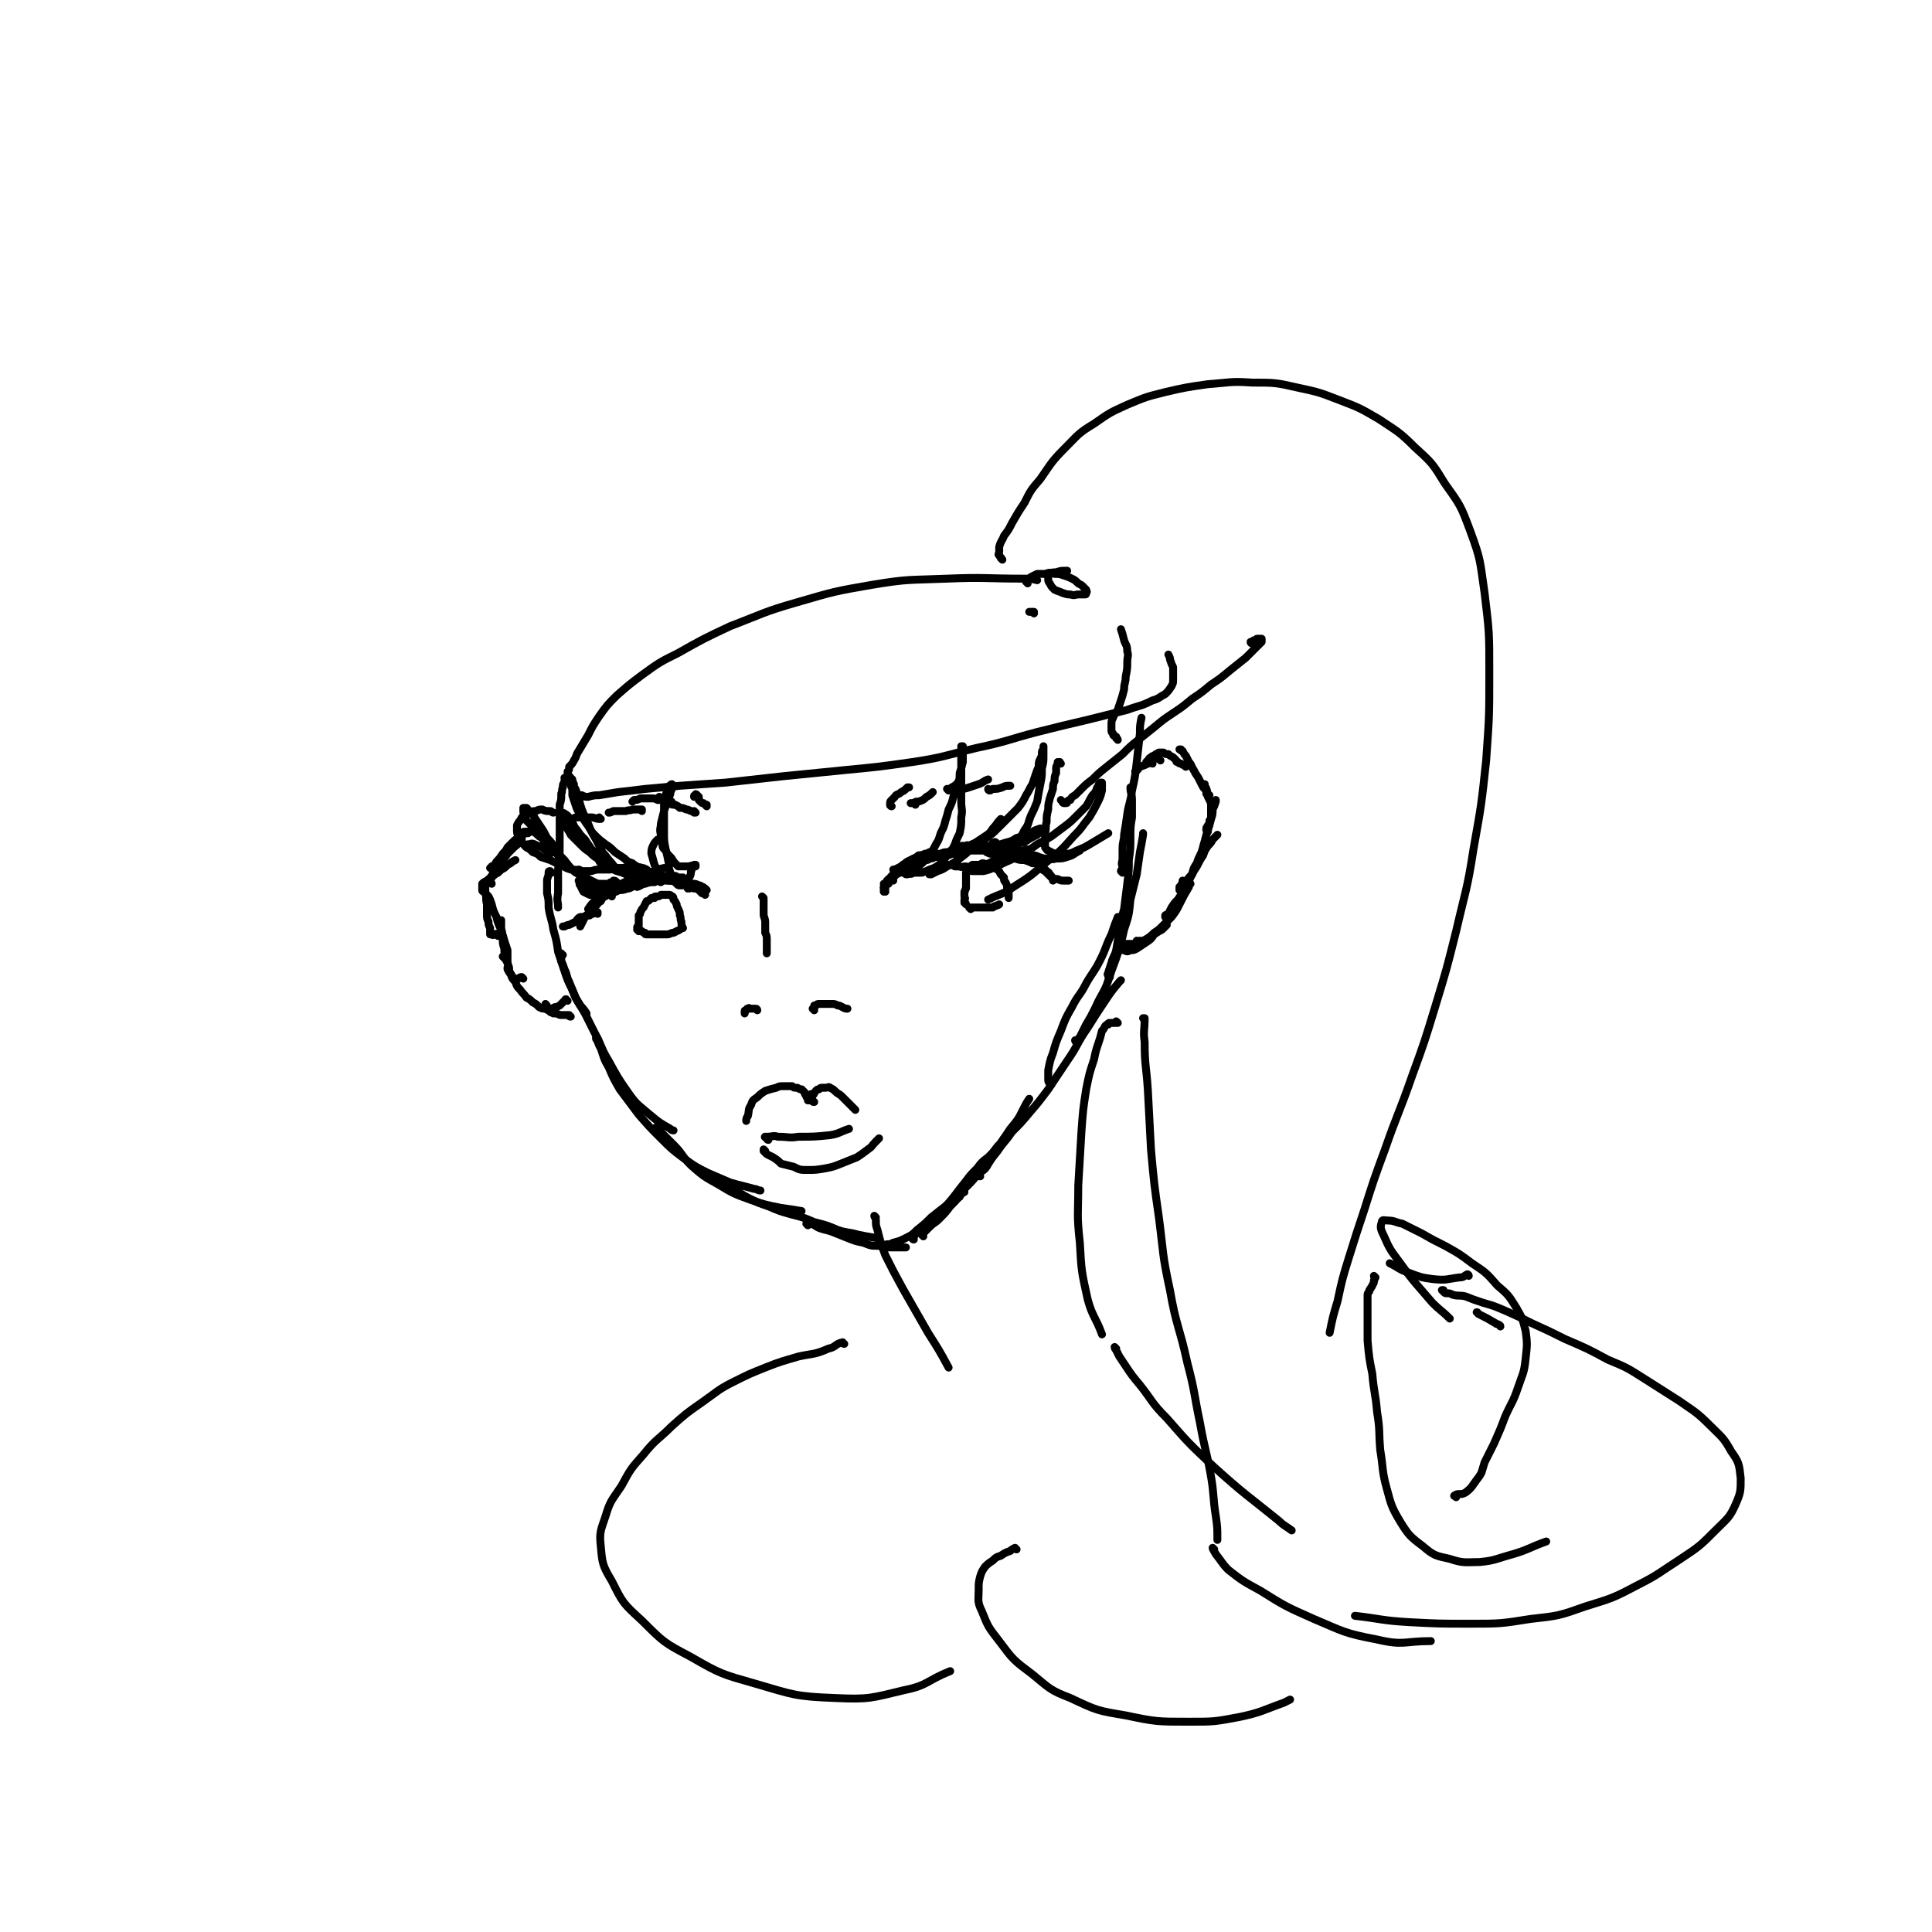 <svg viewBox='0 0 1222 1222' version='1.1' xmlns='http://www.w3.org/2000/svg' xmlns:xlink='http://www.w3.org/1999/xlink'><g fill='none' stroke='#000000' stroke-width='5' stroke-linecap='round' stroke-linejoin='round'><path d='M358,493c0,0 -1,-1 -1,-1 0,0 1,0 1,0 -1,1 -1,1 -1,3 -1,1 -1,1 -1,3 -1,2 0,2 -1,4 0,4 0,4 -1,7 0,5 0,5 0,10 0,8 0,8 0,15 0,8 0,8 -1,16 0,8 0,8 0,15 -1,5 0,5 0,9 '/><path d='M349,552c-1,0 -1,-1 -1,-1 -1,0 -1,0 -1,1 0,3 -1,3 -1,5 0,4 0,4 0,8 1,4 1,4 1,9 1,7 2,7 3,14 2,7 2,7 3,14 2,6 2,6 4,12 2,6 2,6 5,12 2,5 2,5 5,10 2,2 2,2 4,5 '/><path d='M356,604c0,0 -1,0 -1,-1 0,0 0,1 0,1 0,0 0,0 0,1 0,1 0,1 0,3 1,2 1,2 2,5 2,4 1,4 3,8 2,5 2,5 4,10 3,5 3,5 6,10 3,6 3,6 6,12 5,9 4,10 9,18 6,11 6,11 13,21 5,7 6,7 13,13 6,5 6,5 13,9 1,1 1,1 2,1 '/><path d='M378,657c-1,0 -1,-1 -1,-1 0,0 0,0 0,1 2,3 1,3 3,6 2,6 2,7 5,12 3,7 3,7 7,14 6,8 6,8 12,16 7,8 7,8 14,15 7,7 7,7 15,13 7,5 7,5 15,9 7,3 7,3 14,6 7,2 8,2 15,4 2,0 2,1 4,1 '/><path d='M416,714c0,0 -1,-1 -1,-1 1,1 2,1 3,3 4,4 4,4 8,8 6,6 5,7 11,13 8,7 8,7 17,12 10,6 10,6 21,10 9,3 9,3 19,5 7,1 7,1 13,2 '/><path d='M459,748c0,0 -2,-1 -1,-1 2,1 3,2 5,4 6,4 5,4 11,7 6,3 6,3 12,5 7,3 7,3 14,5 8,2 8,2 15,5 8,2 8,2 15,5 6,2 6,1 13,3 5,1 5,1 11,2 '/><path d='M511,775c0,0 -1,-1 -1,-1 1,0 2,0 3,0 3,1 3,2 6,3 3,1 4,1 7,2 5,2 5,2 10,4 5,2 5,2 10,3 5,2 5,2 10,2 5,1 5,1 9,1 4,0 4,0 8,0 '/><path d='M557,788c-1,0 -1,-1 -1,-1 -1,0 0,0 0,0 1,1 1,1 2,0 1,0 1,1 3,0 2,0 2,0 4,-1 4,-1 4,-1 8,-3 4,-2 4,-2 7,-5 5,-4 5,-4 9,-8 5,-4 5,-4 9,-7 4,-3 4,-3 9,-6 1,-2 1,-2 3,-3 '/><path d='M578,784c-1,0 -1,-1 -1,-1 0,0 0,0 0,0 2,-1 1,-2 3,-3 2,-2 2,-2 4,-4 3,-2 3,-2 6,-5 3,-3 3,-3 6,-6 4,-4 4,-4 8,-9 3,-4 3,-4 7,-9 3,-4 3,-4 7,-8 3,-4 3,-4 7,-7 3,-3 3,-3 6,-7 2,-2 2,-2 4,-5 '/><path d='M584,782c0,-1 -1,-1 -1,-1 0,-1 1,0 1,-1 2,-2 2,-2 4,-4 3,-3 3,-2 6,-5 4,-4 4,-4 7,-8 5,-5 5,-5 9,-11 6,-6 6,-6 11,-13 5,-6 5,-6 10,-13 4,-6 4,-6 8,-12 5,-6 5,-6 8,-12 2,-4 2,-4 4,-7 '/><path d='M620,744c0,0 -1,0 -1,-1 0,0 0,1 0,1 1,0 0,0 0,-1 2,-3 3,-2 5,-5 3,-5 3,-5 7,-10 4,-6 5,-6 9,-12 6,-6 6,-6 11,-12 6,-7 6,-7 12,-15 6,-9 6,-9 12,-18 7,-10 6,-11 13,-21 5,-8 5,-8 11,-17 4,-6 4,-6 9,-12 0,0 0,0 1,-1 '/><path d='M665,686c0,0 0,0 -1,-1 0,0 1,1 1,1 -1,-1 -2,-1 -2,-3 0,-3 0,-3 0,-6 1,-5 1,-6 3,-11 2,-7 2,-7 5,-14 3,-8 3,-8 7,-15 4,-8 5,-7 9,-15 4,-7 5,-7 9,-15 4,-8 3,-8 7,-16 2,-6 2,-6 4,-11 '/><path d='M681,659c0,0 -1,-1 -1,-1 0,0 0,1 1,1 0,0 0,0 0,0 1,-2 1,-2 2,-3 2,-4 2,-4 4,-8 3,-5 3,-5 6,-11 3,-7 4,-7 7,-14 3,-9 3,-9 6,-17 3,-9 3,-9 5,-18 3,-9 3,-9 4,-19 2,-8 2,-8 4,-16 1,-7 1,-7 2,-14 1,-5 1,-5 2,-11 0,-1 0,-1 0,-1 '/><path d='M702,618c-1,0 -1,0 -1,-1 -1,-1 0,-1 0,-2 1,-3 1,-3 2,-6 1,-4 2,-4 3,-8 1,-6 1,-6 2,-12 1,-7 1,-7 3,-14 1,-8 1,-8 2,-16 1,-8 1,-8 1,-15 1,-7 1,-7 1,-14 0,-7 0,-7 1,-13 0,-6 0,-6 0,-11 0,-4 -1,-4 -1,-8 '/><path d='M710,552c0,0 -1,-1 -1,-1 0,-1 1,-1 1,-2 0,-2 -1,-2 0,-5 0,-3 0,-3 0,-7 0,-5 1,-5 1,-9 1,-6 1,-6 2,-13 1,-7 2,-7 3,-15 2,-9 2,-9 3,-18 1,-9 1,-9 2,-18 0,-5 0,-5 1,-10 '/><path d='M712,598c0,0 -1,-1 -1,-1 0,0 0,0 0,0 0,0 0,0 -1,0 0,0 0,0 0,0 0,0 1,0 1,0 1,0 1,0 3,0 1,0 1,0 3,0 2,0 2,-1 3,-1 1,-1 1,-1 1,-1 '/><path d='M711,598c0,-1 0,-1 -1,-1 0,0 0,0 0,1 -1,1 -1,1 -1,2 1,1 1,1 2,1 2,1 2,1 4,0 2,0 2,0 4,-1 3,-2 3,-2 6,-4 3,-2 3,-2 5,-5 3,-2 3,-2 5,-3 1,-1 1,-1 3,-3 '/><path d='M720,596c-1,0 -1,-1 -1,-1 0,0 0,0 0,0 0,1 0,1 0,1 1,0 1,0 2,0 2,-1 2,-1 4,-2 3,-2 3,-2 5,-4 3,-2 3,-2 5,-4 3,-3 3,-3 6,-6 3,-4 3,-4 5,-8 3,-6 3,-6 6,-11 0,-1 0,-1 1,-2 '/><path d='M738,580c-1,0 -1,-1 -1,-1 0,0 0,1 0,1 0,0 0,-1 0,-1 1,-1 1,0 2,-1 1,-2 1,-2 2,-4 2,-3 2,-3 4,-5 2,-3 2,-3 4,-6 2,-4 2,-4 4,-8 2,-4 2,-4 4,-7 2,-4 2,-4 4,-7 1,-3 1,-3 3,-6 2,-2 2,-2 3,-4 2,-2 2,-2 3,-3 0,0 0,0 0,0 '/><path d='M749,558c0,0 0,-1 -1,-1 0,0 0,0 0,1 -1,2 -1,2 -2,3 0,1 0,1 0,2 0,0 0,0 0,0 1,-1 1,-1 2,-2 1,-1 1,-1 2,-3 2,-3 2,-3 4,-5 1,-4 1,-4 3,-7 1,-3 1,-3 3,-7 1,-3 1,-4 2,-7 1,-4 1,-4 2,-7 1,-3 1,-3 2,-7 1,-3 1,-3 1,-6 1,-2 1,-2 2,-5 0,0 0,0 0,-1 '/><path d='M764,526c0,0 -1,-1 -1,-1 0,0 0,0 0,0 0,0 0,0 0,-1 0,-1 1,-1 1,-2 1,-1 1,-1 1,-3 1,-1 1,-1 1,-3 0,-2 0,-2 0,-4 0,-2 0,-2 0,-4 -1,-2 -1,-2 -2,-4 -1,-3 0,-3 -1,-5 0,-1 -1,-1 -1,-3 '/><path d='M765,503c-1,0 -1,0 -1,-1 0,0 0,1 0,1 0,0 0,-1 -1,-1 0,-2 0,-2 -1,-3 -1,-1 -1,-1 -2,-3 -1,-2 -1,-2 -2,-4 -2,-3 -2,-3 -3,-5 -2,-3 -1,-3 -3,-5 -1,-2 -1,-2 -2,-4 -1,-1 -1,-1 -2,-3 -1,0 -1,0 -1,-1 -1,0 -1,0 -1,0 '/><path d='M750,485c0,0 -1,-1 -1,-1 0,0 0,0 0,0 0,0 -1,0 -2,-1 -1,0 -1,0 -2,-1 -1,0 -1,0 -1,-1 -1,-1 -1,-1 -2,-2 -2,-1 -2,-1 -3,-2 -2,0 -2,0 -3,-1 -2,0 -2,0 -3,0 -2,1 -2,1 -3,2 -1,1 -1,1 -1,1 '/><path d='M734,481c0,0 0,0 -1,-1 0,0 0,0 0,0 -1,0 -1,0 -2,-1 0,0 0,0 -1,0 -1,-1 -1,-1 -2,0 -2,1 -1,1 -2,2 -1,1 -1,1 -1,1 '/><path d='M729,483c0,0 0,0 -1,-1 -1,0 -1,1 -2,1 -2,1 -2,1 -5,2 -1,1 -1,2 -3,3 '/><path d='M361,643c-1,0 -1,0 -1,-1 -1,0 -1,0 -1,0 -2,0 -2,0 -4,0 -1,0 -1,0 -3,-1 -1,0 -1,0 -2,0 -1,-1 -1,0 -2,-1 -1,-1 -1,-1 -2,-3 0,-1 0,-1 -1,-2 '/><path d='M359,633c0,0 -1,0 -1,-1 -1,0 0,1 -1,1 -1,1 -1,1 -3,3 -2,1 -2,1 -3,1 -2,1 -2,1 -3,1 -1,1 -2,1 -3,0 -2,0 -2,0 -4,-1 -2,-2 -2,-2 -4,-3 -2,-2 -2,-2 -4,-3 -2,-3 -2,-2 -4,-5 -2,-2 -2,-2 -3,-5 -2,-2 -2,-2 -3,-5 -1,-1 -1,-1 -2,-3 0,0 0,0 0,-1 '/><path d='M331,619c0,0 -1,-1 -1,-1 -1,0 -1,0 -2,1 -1,0 -1,0 -2,0 0,0 -1,0 -1,0 -1,-1 -1,-2 -2,-3 -1,-2 -1,-2 -1,-4 -1,-3 -1,-3 -2,-5 -1,-4 -1,-4 -1,-7 -1,-3 -1,-3 -1,-7 -1,-3 0,-3 -1,-5 0,-2 0,-2 0,-4 0,-1 0,-1 0,-2 '/><path d='M315,592c0,-1 0,-1 -1,-1 0,-1 0,0 -1,0 -1,0 -1,1 -2,0 0,0 0,0 -1,0 0,-2 0,-2 0,-4 -1,-2 -1,-2 -1,-4 -1,-2 -1,-2 -1,-5 0,-3 0,-3 0,-6 -1,-4 0,-4 -1,-7 0,-3 0,-3 -1,-6 '/><path d='M319,606c0,0 -1,-1 -1,-1 0,0 0,0 0,0 1,1 1,1 2,1 0,1 0,1 0,1 1,1 1,1 1,1 0,0 0,0 0,0 0,0 0,0 0,0 0,-2 0,-2 0,-3 0,-2 0,-2 0,-4 -1,-3 -1,-3 -2,-6 -1,-4 -1,-3 -2,-7 -2,-4 -2,-4 -3,-8 -2,-4 -2,-4 -3,-8 -1,-3 -1,-3 -2,-5 -1,-1 -1,-1 -2,-2 0,-1 0,-1 -1,-2 0,0 0,0 0,-1 0,0 0,0 0,0 0,-1 0,-1 1,-1 '/><path d='M306,564c0,0 -1,0 -1,-1 0,0 0,0 0,-1 0,0 0,0 0,-1 0,-1 0,-1 0,-2 1,-1 1,-1 3,-2 1,-1 1,-1 3,-2 2,-2 2,-2 4,-3 2,-2 2,-2 4,-3 2,-2 2,-2 4,-3 1,-1 1,-1 3,-2 0,0 0,0 0,0 '/><path d='M311,559c0,-1 -1,-1 -1,-1 0,0 0,0 0,0 0,0 0,0 0,0 -1,-1 -1,-1 0,-1 0,-2 0,-2 1,-3 1,-2 1,-2 2,-4 2,-3 2,-3 4,-5 2,-2 2,-2 4,-5 2,-2 2,-2 4,-4 2,-2 2,-1 3,-3 1,-1 1,-1 2,-2 '/><path d='M312,550c0,0 -1,0 -1,-1 0,0 0,0 0,0 -1,0 -1,0 -1,0 1,0 1,0 1,-1 2,-1 2,-1 3,-3 2,-2 2,-2 4,-5 2,-2 2,-2 3,-4 2,-2 2,-2 3,-3 2,-2 2,-2 4,-3 1,-1 1,-1 3,-2 1,-1 1,-1 2,-1 0,0 0,0 1,0 '/><path d='M328,532c0,-1 -1,-1 -1,-1 0,-1 0,0 1,-1 0,-1 0,-1 0,-2 1,-1 1,-1 2,-1 1,-1 1,-1 3,-1 2,0 2,0 4,0 2,1 2,1 4,3 2,1 2,1 3,3 1,1 1,2 2,3 0,2 0,2 0,3 '/><path d='M336,537c0,-1 -1,-1 -1,-1 0,-1 0,-1 0,-1 0,0 -1,-1 -1,-1 0,0 0,0 0,0 2,0 2,-1 4,0 2,1 2,1 5,2 2,2 2,2 5,4 '/><path d='M565,557c0,0 -1,-1 -1,-1 0,0 0,0 0,1 0,0 0,0 0,0 -1,0 -1,0 -1,0 0,0 0,0 0,0 0,0 0,0 -1,0 0,0 0,0 0,0 0,0 0,0 0,0 0,0 0,0 0,0 0,0 0,-1 0,-1 0,0 1,0 1,0 0,-1 0,-1 1,-2 0,0 0,0 1,-1 1,-1 1,-1 1,-2 1,-1 1,-1 3,-2 1,-1 1,-1 2,-2 2,-1 2,-1 3,-2 2,-1 2,-1 4,-2 1,0 1,0 2,-1 1,0 1,0 2,-1 '/><path d='M560,562c-1,-1 -1,-1 -1,-1 0,0 0,0 0,0 0,0 1,0 1,0 0,-1 0,-1 0,-1 1,-1 1,-1 1,-2 1,-1 1,-1 2,-2 1,-1 1,-1 2,-3 1,-1 1,-1 2,-2 2,-2 2,-2 4,-3 2,-2 1,-2 3,-3 2,-1 2,-1 4,-2 2,-1 2,-1 3,-2 2,0 2,0 4,-1 1,0 1,0 3,-1 0,0 0,0 0,0 '/><path d='M560,564c0,0 0,0 -1,-1 0,0 0,1 0,1 0,0 0,0 0,0 0,0 0,0 0,0 0,0 0,0 0,0 0,-1 0,-1 0,-1 0,0 0,0 0,-1 0,-1 0,-1 1,-2 1,-1 0,-1 2,-2 1,-2 1,-2 2,-3 2,-2 2,-2 4,-3 2,-1 2,-1 5,-3 2,-1 2,-1 4,-2 2,-1 2,-2 4,-3 2,-1 2,-1 5,-1 2,-1 2,-1 4,-2 3,-1 3,-1 5,-1 2,-1 2,-1 5,-1 1,-1 1,-1 3,-1 2,0 2,0 4,0 0,0 0,0 1,0 '/><path d='M562,559c0,0 0,0 -1,-1 0,0 0,1 0,1 0,0 0,0 -1,0 0,0 0,0 0,0 0,0 0,0 0,0 0,0 -1,0 -1,0 1,0 1,0 1,0 1,-1 1,-1 1,-2 1,0 1,0 2,-1 2,-1 2,-1 3,-2 1,-1 1,-1 3,-2 1,0 1,0 2,-1 2,-1 1,-1 3,-2 1,-1 1,-1 3,-1 1,-1 1,-1 3,-1 1,-1 1,-1 3,-1 1,-1 1,-1 2,-2 2,0 2,0 3,-1 2,0 2,0 3,-1 2,0 2,0 3,0 1,-1 1,-1 3,-1 1,0 1,0 2,0 2,0 2,-1 4,-1 1,0 1,0 3,-1 1,0 1,0 2,0 1,-1 1,-1 2,-1 1,0 1,0 2,0 1,0 1,0 2,0 1,0 1,0 3,0 1,0 1,0 3,0 1,0 1,0 3,0 1,-1 1,-1 2,-1 2,0 2,0 3,0 2,0 2,0 3,0 2,0 2,0 3,0 2,1 2,1 3,1 2,1 2,0 3,1 2,0 2,0 3,1 1,0 1,0 3,1 1,0 1,0 3,1 1,1 1,1 3,2 2,0 2,0 4,1 1,0 1,0 2,1 1,0 1,0 1,0 '/><path d='M609,536c0,0 -1,-1 -1,-1 0,0 0,0 1,0 1,0 1,0 2,0 1,-1 1,0 3,0 2,0 2,0 4,0 3,0 3,0 5,1 2,1 2,1 4,2 3,1 3,0 5,1 2,1 2,2 5,2 2,1 3,1 5,2 3,1 3,1 6,1 3,1 3,1 5,2 3,0 3,0 5,2 2,1 2,1 3,2 2,2 2,1 3,3 1,1 1,1 1,2 1,1 1,1 1,2 0,0 0,0 0,0 '/><path d='M647,540c-1,0 -1,-1 -1,-1 -1,0 0,0 0,0 0,0 0,0 0,0 1,0 1,0 2,1 1,1 1,1 3,1 1,2 1,2 3,3 2,2 2,2 4,4 1,2 1,2 3,3 2,2 2,2 3,3 2,1 2,2 5,2 2,1 2,1 4,1 1,0 1,0 3,0 '/><path d='M589,541c0,0 -1,-1 -1,-1 0,0 1,1 1,1 0,0 0,0 0,0 1,0 1,0 2,0 1,0 1,0 2,0 1,0 1,0 2,0 1,0 1,0 2,0 2,0 2,0 4,-1 3,0 3,0 5,-1 3,-2 3,-2 6,-3 2,-2 3,-2 5,-3 3,-2 3,-2 6,-4 3,-2 3,-2 5,-5 3,-3 2,-3 5,-6 '/><path d='M624,538c0,0 -1,-1 -1,-1 0,0 0,1 1,2 2,1 2,1 3,1 3,0 3,0 5,0 3,0 3,0 6,0 3,-1 3,-1 6,-2 2,0 2,0 4,0 '/><path d='M630,534c0,-1 0,-1 -1,-1 0,-1 1,0 1,0 -1,0 -1,0 -2,0 0,0 0,1 0,1 0,0 0,0 1,0 1,1 1,1 1,1 2,0 2,0 4,0 2,0 2,0 4,0 2,0 2,0 5,-1 3,-1 3,-1 6,-2 3,-2 3,-2 7,-4 0,0 0,0 1,-1 '/><path d='M620,533c0,0 -1,0 -1,-1 0,0 0,1 0,1 0,0 0,0 -1,0 0,0 0,0 0,0 1,0 1,0 1,0 1,1 1,1 2,1 2,1 2,1 3,1 3,0 3,0 5,0 4,-1 4,-1 7,-2 4,-1 4,-1 7,-3 4,-1 4,-1 8,-3 4,-2 4,-2 7,-3 '/><path d='M650,538c0,0 -1,0 -1,-1 0,0 0,1 0,1 1,0 0,0 0,0 0,1 1,1 1,1 1,1 1,1 2,2 3,0 3,0 5,1 3,1 3,1 5,1 3,0 3,1 6,0 4,0 4,0 7,-1 4,-1 4,-2 8,-4 '/><path d='M447,563c0,0 -1,-1 -1,-1 0,0 1,1 1,1 -1,0 -1,0 -1,0 0,0 0,0 0,0 0,0 0,0 0,-1 -1,0 -1,0 -1,0 0,-1 0,-1 -1,-1 -1,-1 -1,-1 -2,-1 -2,-1 -2,-1 -4,-1 -3,-1 -3,-1 -5,-1 -2,0 -2,0 -5,0 -3,-1 -3,-1 -7,-1 -3,0 -3,0 -7,0 -3,1 -3,1 -6,2 -2,0 -2,1 -5,2 '/><path d='M432,556c0,0 -1,-1 -1,-1 0,0 1,0 1,0 -1,1 -1,0 -2,0 -1,0 -1,0 -2,0 0,0 0,-1 -1,-1 -1,0 -1,0 -2,0 -1,0 -1,0 -3,0 -2,0 -2,0 -4,0 -3,0 -3,0 -6,0 -2,1 -2,0 -5,1 -4,0 -4,0 -7,1 -3,1 -3,1 -7,3 -4,2 -4,2 -8,5 -4,2 -4,2 -8,5 -3,3 -3,3 -5,6 '/><path d='M398,561c-1,0 -1,0 -1,-1 0,0 0,1 0,1 -1,0 -1,0 -2,0 -1,1 -1,1 -2,1 -1,1 -1,1 -2,1 -1,1 -1,1 -2,1 -1,1 -1,1 -3,1 -1,1 -1,1 -2,1 -2,1 -2,1 -3,2 -2,2 -2,2 -4,4 -2,2 -1,2 -3,4 -1,2 -1,2 -2,3 '/><path d='M387,567c0,0 0,-1 -1,-1 0,0 0,0 0,0 0,0 0,0 -1,0 0,0 0,0 0,0 -1,0 -1,0 -1,0 -1,1 -1,1 -2,1 -1,1 -1,1 -2,3 -2,1 -2,2 -4,4 -2,2 -2,2 -4,4 -2,2 -2,2 -3,4 -1,2 -1,2 -2,4 '/><path d='M393,562c0,0 0,-1 -1,-1 0,0 1,0 1,0 -1,1 -1,1 -2,1 -1,1 -1,1 -3,1 -1,1 -1,1 -2,1 -1,1 -1,1 -3,1 -2,1 -2,1 -3,1 -2,0 -2,0 -4,0 -1,0 -1,0 -3,0 -2,-1 -2,-1 -4,-2 -1,-2 -1,-2 -2,-4 -1,-1 0,-1 -1,-3 '/><path d='M390,563c0,-1 0,-1 -1,-1 -1,-1 -1,0 -3,0 -1,1 -1,1 -2,1 -2,0 -2,0 -3,0 -1,0 -1,0 -3,0 -1,0 -1,0 -2,0 -2,-1 -2,-1 -4,-2 -1,-1 -1,-1 -3,-3 -1,-1 -1,-1 -2,-4 0,-1 0,-1 0,-3 -1,-1 0,-1 -1,-1 '/><path d='M418,558c0,0 -1,0 -1,-1 0,0 0,0 0,0 -1,0 -1,0 -1,0 -1,0 -1,0 -1,0 -2,0 -2,0 -3,0 -2,-1 -2,-1 -4,-1 -3,0 -3,0 -5,-1 -4,-1 -4,-1 -7,-2 -4,-2 -4,-1 -8,-3 -4,-1 -4,-1 -7,-3 -2,-2 -2,-2 -3,-5 0,-1 0,-1 0,-2 '/><path d='M428,557c0,0 0,-1 -1,-1 0,0 0,1 -1,1 -2,0 -2,0 -3,0 -2,-1 -2,-1 -3,-2 -2,-1 -2,-1 -3,-3 -2,-3 -2,-3 -3,-5 -1,-3 -1,-4 -2,-7 0,-2 0,-3 1,-5 1,-2 1,-2 3,-4 '/><path d='M378,578c0,0 0,-1 -1,-1 0,0 1,0 1,0 -1,1 -1,0 -3,1 -1,0 -1,0 -2,1 -1,0 -1,0 -2,0 -2,1 -2,1 -4,1 -2,1 -2,2 -3,3 -2,1 -2,1 -4,2 -1,0 -1,0 -3,1 -1,0 -1,0 -1,0 '/><path d='M436,562c0,0 -1,0 -1,-1 0,0 0,1 0,1 1,0 1,-1 2,-1 1,0 1,1 2,1 2,0 2,0 3,1 1,1 1,1 2,2 1,0 1,0 2,1 '/><path d='M405,589c0,0 -1,-1 -1,-1 0,0 1,1 1,1 0,0 0,0 0,0 1,0 1,0 1,0 1,1 1,1 2,1 0,1 0,1 1,1 1,0 1,0 2,0 2,0 2,0 3,0 2,0 2,0 4,0 2,0 2,0 4,0 2,0 2,-1 4,-1 2,-1 2,-1 4,-2 '/><path d='M404,589c0,-1 0,-1 -1,-1 0,0 1,0 1,0 0,0 0,0 0,0 -1,-1 -1,-1 -1,-1 0,-1 0,-1 1,-1 0,-1 0,-1 0,-2 0,-1 0,-1 0,-2 0,-2 0,-2 0,-3 1,-1 1,-1 1,-2 1,-2 1,-2 2,-3 1,-2 1,-2 2,-4 1,0 1,0 2,-1 1,-1 1,-1 1,-1 1,0 1,0 2,0 0,-1 0,-1 1,-1 2,0 2,0 3,-1 1,0 1,0 3,0 1,0 1,0 2,0 1,0 1,0 2,1 1,0 1,1 1,2 1,1 1,1 2,3 0,1 0,1 1,3 1,2 1,2 1,4 1,2 0,2 1,4 0,2 0,2 1,4 0,0 0,0 0,0 '/><path d='M614,575c0,0 -1,-1 -1,-1 0,0 0,0 0,0 1,0 1,0 1,0 1,0 1,0 1,0 1,0 1,0 2,0 1,0 1,0 1,0 2,0 2,0 3,0 1,0 1,0 2,0 1,0 1,0 3,0 1,0 1,0 2,0 1,-1 1,-1 2,-1 1,-1 1,0 2,-1 '/><path d='M611,572c0,-1 -1,-1 -1,-1 0,-1 0,-1 0,-2 1,-1 0,-1 0,-2 0,-1 0,-1 0,-3 1,-1 0,-1 1,-2 0,-2 0,-2 0,-4 0,-1 0,-1 0,-3 0,-1 0,-1 0,-3 1,-1 1,-1 1,-2 1,-1 1,-1 1,-1 1,-1 1,-1 2,-2 1,0 1,0 2,0 1,0 1,0 3,0 1,-1 1,-1 2,-1 1,1 1,0 2,1 2,0 2,0 3,1 1,0 1,0 2,1 1,0 1,1 2,1 1,1 1,1 2,3 1,1 1,1 2,2 0,2 0,2 1,3 1,2 1,2 1,4 1,2 1,2 1,3 0,1 0,1 0,3 0,0 0,0 0,0 '/><path d='M483,568c0,0 -1,-1 -1,-1 0,0 1,1 1,2 0,2 0,2 0,5 0,3 0,3 0,5 1,3 1,3 1,5 0,3 0,3 0,6 1,2 1,2 1,5 0,3 0,3 0,5 0,2 0,2 0,3 '/><path d='M479,639c0,0 0,-1 -1,-1 0,0 1,1 1,1 -1,-1 -1,-1 -2,-1 -1,0 -1,0 -2,0 -1,0 -1,-1 -2,0 -1,0 0,0 -1,1 -1,0 -1,0 -1,1 0,0 0,0 0,1 '/><path d='M515,639c0,0 0,-1 -1,-1 0,0 1,0 1,0 0,0 0,-1 0,-2 1,0 1,0 1,0 1,-1 1,-1 2,-1 1,0 1,0 2,0 1,0 1,0 3,0 1,0 1,0 3,0 2,0 2,0 4,1 2,0 2,1 5,2 0,0 0,0 1,0 '/><path d='M514,693c0,0 0,-1 -1,-1 0,0 1,1 1,1 1,-1 1,-2 2,-3 1,-1 1,-1 2,-1 1,-1 1,-1 2,-1 1,0 1,0 2,0 2,0 2,-1 3,0 2,1 2,1 3,2 2,2 3,2 4,3 3,3 3,3 5,5 2,2 2,2 4,4 '/><path d='M515,697c-1,0 -1,0 -1,-1 0,0 0,0 0,0 -1,0 -1,0 -2,0 0,0 0,0 0,0 -1,0 -1,0 -1,0 0,-1 0,-1 0,-2 -1,0 -1,0 -1,-1 -1,-1 -1,-1 -1,-2 -1,-1 -1,-1 -2,-2 -2,0 -2,-1 -3,-1 -2,0 -2,0 -3,-1 -3,0 -3,0 -5,0 -3,0 -3,0 -5,1 -4,1 -4,1 -7,2 -3,2 -3,2 -5,4 -3,2 -3,2 -4,5 -2,3 -1,3 -2,7 -1,1 -1,2 -1,3 '/><path d='M484,728c0,0 -1,-1 -1,-1 0,0 0,0 0,1 1,1 1,1 2,2 2,1 2,1 4,2 3,2 3,2 5,4 4,1 4,1 8,2 4,2 4,2 9,2 5,0 5,0 11,-1 5,-1 5,-1 10,-3 5,-2 5,-2 10,-4 3,-2 3,-2 7,-5 3,-2 2,-2 5,-5 1,-1 1,-1 2,-2 '/><path d='M486,721c-1,0 -1,-1 -1,-1 -1,-1 -2,-1 -1,-1 0,0 0,0 1,0 4,0 4,-1 7,0 7,0 7,1 13,0 10,0 10,0 20,-1 6,-1 6,-2 12,-4 '/><path d='M361,492c0,0 -1,-1 -1,-1 0,0 0,0 0,0 0,0 0,0 0,0 0,-1 -1,0 -1,-1 0,0 0,0 0,0 0,-1 0,-1 0,-1 0,-1 0,-1 0,-1 1,-1 1,-1 1,-3 2,-2 2,-2 3,-4 2,-3 1,-3 3,-6 3,-5 3,-5 6,-10 3,-6 3,-6 7,-12 5,-7 5,-7 11,-13 8,-7 8,-7 16,-13 11,-8 11,-8 23,-14 16,-9 16,-9 33,-17 21,-8 21,-9 42,-15 24,-7 24,-7 47,-11 24,-4 24,-3 48,-4 24,-1 24,0 49,0 4,0 4,0 8,1 '/><path d='M368,504c0,0 -1,-1 -1,-1 0,0 1,0 1,0 2,1 2,1 4,1 4,-1 4,-1 7,-1 6,-1 6,-1 12,-2 9,-1 9,-1 17,-2 11,-1 11,-1 22,-2 15,-1 15,-1 29,-2 18,-2 18,-2 36,-4 20,-2 20,-2 40,-4 21,-2 21,-2 42,-5 20,-3 20,-4 41,-9 19,-4 19,-5 38,-10 16,-4 16,-4 33,-8 12,-3 12,-3 24,-6 8,-3 8,-2 16,-6 4,-1 4,-2 8,-4 2,-2 2,-2 4,-5 1,-2 1,-2 1,-4 0,-1 0,-1 0,-3 0,-2 0,-2 0,-5 -1,-2 -1,-2 -2,-5 0,-1 0,-1 -1,-3 '/><path d='M707,468c0,0 0,-1 -1,-1 0,-1 0,-1 0,-1 -1,-1 -2,0 -2,-2 -1,-1 -1,-1 -1,-2 0,-2 0,-2 0,-3 0,-3 0,-3 1,-5 1,-3 2,-3 3,-5 1,-3 1,-3 2,-6 1,-3 1,-3 2,-7 0,-4 1,-4 1,-8 1,-5 1,-5 1,-9 0,-4 1,-4 0,-7 0,-4 -1,-4 -2,-7 -1,-4 -1,-4 -2,-7 '/><path d='M654,388c0,0 -1,-1 -1,-1 0,0 1,0 1,0 -1,0 -2,0 -3,0 '/><path d='M650,369c0,-1 -1,-1 -1,-1 0,-1 0,-1 1,-1 1,-1 1,-1 2,-2 2,-1 2,-1 4,-2 2,0 2,0 5,0 3,-1 3,-1 6,0 3,0 3,0 6,1 3,1 3,1 5,2 2,1 2,1 4,3 2,1 2,1 3,2 1,1 1,1 2,2 0,1 1,1 0,2 0,1 0,1 -1,1 -2,0 -2,0 -4,0 -2,0 -2,1 -5,0 -2,0 -2,0 -5,-1 -2,-1 -3,-1 -5,-2 -2,-2 -2,-2 -3,-4 -1,-1 -1,-2 -1,-3 0,-2 0,-2 1,-3 1,-1 2,-1 4,-1 3,-1 3,-1 6,-1 1,0 1,0 1,0 '/><path d='M634,354c0,0 -1,-1 -1,-1 0,0 1,0 0,0 0,-1 -1,-1 -1,-2 -1,0 0,-1 0,-2 0,-1 0,-2 0,-3 1,-4 2,-4 3,-7 3,-4 3,-4 5,-8 4,-7 4,-7 8,-13 4,-8 4,-8 10,-15 7,-10 7,-11 16,-20 8,-8 8,-9 18,-15 10,-7 10,-7 21,-12 12,-5 12,-5 24,-8 13,-3 13,-3 27,-5 14,-1 14,-2 28,-1 14,0 15,0 28,3 14,3 14,3 27,8 13,5 13,5 25,12 12,8 13,8 23,18 11,10 11,10 19,23 10,14 10,14 16,30 7,19 6,19 9,39 3,25 3,25 3,50 0,28 0,28 -2,56 -3,28 -3,28 -8,56 -4,26 -5,26 -11,52 -6,24 -6,24 -13,47 -7,23 -7,23 -15,45 -8,23 -9,23 -17,46 -7,19 -7,19 -13,38 -5,15 -5,15 -10,31 -4,13 -4,13 -7,27 -3,10 -3,10 -5,20 '/><path d='M724,645c0,0 -1,-1 -1,-1 0,0 1,0 1,0 0,8 -1,8 0,15 0,15 1,15 2,30 1,19 1,19 2,38 2,22 2,22 5,43 3,23 2,23 7,46 4,23 6,23 11,46 5,19 4,19 8,38 3,17 4,17 7,34 2,12 1,12 3,25 1,7 1,7 1,15 '/><path d='M792,407c0,0 -1,0 -1,-1 1,0 1,0 2,-1 1,0 1,0 2,-1 1,0 1,0 2,0 0,0 1,0 1,0 0,1 0,1 0,2 -2,2 -2,2 -4,4 -3,3 -3,3 -6,6 -5,4 -5,4 -10,8 -6,5 -6,5 -12,9 -6,5 -6,5 -12,9 -6,5 -6,5 -12,9 -6,4 -6,4 -12,9 -5,4 -5,4 -10,8 -5,4 -5,4 -10,9 -5,4 -5,4 -10,8 -5,4 -5,4 -9,8 -4,3 -4,3 -7,6 -2,2 -2,2 -4,4 -2,1 -2,1 -3,3 -1,0 -1,0 -2,1 0,1 0,1 -1,1 -1,0 -1,0 -1,0 -1,0 -1,-1 -1,-1 0,0 0,0 -1,-1 '/><path d='M671,483c0,0 -1,-1 -1,-1 0,0 1,0 0,0 0,1 0,0 -1,0 0,0 0,1 0,1 -1,2 -1,2 -1,3 0,1 0,1 0,3 -1,2 -1,3 -1,5 -1,2 -1,3 -1,5 -1,3 -1,3 -2,6 -1,4 -1,4 -1,7 -1,4 -1,4 -1,8 -1,3 0,3 -1,7 0,3 0,3 0,5 0,2 0,2 0,4 1,1 1,2 2,2 2,1 2,1 4,2 3,0 3,0 6,0 4,0 4,0 8,-2 5,-2 5,-2 10,-5 5,-3 5,-3 10,-6 '/><path d='M447,510c0,0 -1,-1 -1,-1 0,0 1,0 1,0 -1,0 -1,0 -2,-1 -1,0 -1,0 -2,-1 0,0 0,0 -1,-1 0,-1 0,-1 0,-2 -1,-1 -1,-1 -1,-1 -1,-1 -1,-1 -1,0 -1,0 -1,0 -1,1 '/><path d='M440,514c0,0 -1,-1 -1,-1 0,0 1,1 0,1 -1,-1 -1,-1 -2,-1 -2,-1 -2,-1 -3,-1 -2,-1 -2,-1 -4,-1 -1,-1 -1,-1 -3,-2 -2,0 -2,0 -4,-1 -2,-1 -1,-1 -3,-2 -2,-1 -2,-1 -3,-2 '/><path d='M425,508c0,-1 0,-1 -1,-1 0,-1 0,0 0,0 -2,-1 -2,-1 -3,-1 -3,0 -3,0 -5,0 -2,-1 -2,-1 -3,-1 -2,0 -2,0 -4,0 -2,0 -2,0 -4,0 -2,1 -2,1 -4,1 -1,1 -1,1 -1,1 '/><path d='M406,513c0,0 0,-1 -1,-1 0,0 1,0 1,0 -1,0 -1,0 -3,0 -1,0 -1,0 -3,0 -2,1 -2,0 -4,1 -2,0 -2,0 -4,0 -2,0 -2,0 -4,0 -2,1 -2,1 -3,1 '/><path d='M380,518c-1,0 -1,-1 -1,-1 0,0 0,1 0,1 -2,0 -3,-1 -5,-1 -3,0 -3,0 -6,0 -2,0 -2,0 -4,0 -2,1 -2,1 -3,2 -1,1 -1,1 -2,1 '/><path d='M564,510c-1,0 -1,-1 -1,-1 0,0 0,1 0,0 0,0 0,-1 0,-1 0,-1 0,-1 1,-2 1,-1 1,-1 2,-2 1,-2 2,-1 4,-3 2,-1 2,-1 4,-3 1,0 1,0 1,0 '/><path d='M579,509c0,0 0,-1 -1,-1 0,0 0,0 0,0 -1,0 -2,0 -2,0 0,0 1,0 2,0 1,-1 1,-1 3,-1 3,-1 3,-1 5,-3 2,-1 2,-1 4,-3 '/><path d='M600,500c0,0 -1,-1 -1,-1 0,0 1,0 1,1 0,0 -1,-1 -1,-1 0,0 0,0 0,0 1,0 2,0 3,-1 2,-1 2,-1 4,-3 1,0 1,0 2,-1 '/><path d='M606,501c0,0 -1,0 -1,-1 0,0 1,1 0,1 0,0 -1,-1 0,-1 0,-1 1,0 2,-1 3,0 3,0 6,-1 3,-1 3,-1 6,-2 3,-1 3,-2 6,-3 '/><path d='M626,500c0,0 -1,0 -1,-1 0,0 0,1 1,1 1,0 1,-1 2,-1 3,0 3,0 6,-1 2,-1 2,-1 5,-1 '/><path d='M391,559c0,0 -1,-1 -1,-1 0,0 0,0 0,0 -1,-1 -1,-1 -2,-1 0,0 0,1 0,1 0,0 0,0 0,0 0,0 0,0 0,0 0,0 0,0 0,0 0,0 0,0 -1,0 -1,0 -1,0 -2,1 -1,0 -1,0 -2,0 -2,0 -2,0 -3,0 -2,0 -2,0 -4,-1 -2,-1 -2,-1 -4,-2 -2,-2 -2,-1 -5,-3 -3,-1 -3,-1 -5,-3 -3,-2 -3,-2 -5,-4 -2,-2 -2,-2 -4,-5 -3,-3 -2,-3 -5,-5 -2,-3 -1,-3 -4,-5 -2,-2 -2,-2 -4,-4 -2,-2 -2,-2 -4,-5 -1,-1 -1,-1 -3,-3 -1,-2 0,-2 -1,-4 -1,-1 -1,-1 -1,-2 0,-1 0,-1 0,-2 0,0 0,0 0,0 0,0 0,0 1,0 1,0 1,0 1,0 1,1 1,1 2,3 2,1 2,1 3,3 2,3 2,3 4,6 2,3 2,3 4,7 3,3 3,3 5,7 3,4 3,4 6,7 3,4 3,4 6,7 3,2 3,2 7,5 4,2 4,1 7,3 4,1 4,1 8,2 3,1 3,1 6,2 3,0 3,0 6,-1 2,0 2,-1 5,-2 2,-1 2,-1 4,-3 1,-1 1,-1 2,-2 1,0 1,0 2,-1 0,-1 0,-1 0,-2 0,0 0,0 0,-1 -1,-1 -1,-1 -1,-1 -2,-1 -2,-1 -3,-1 -2,-1 -2,0 -5,-1 -2,0 -2,0 -4,0 -2,1 -2,1 -5,1 -3,0 -3,0 -6,1 -3,0 -3,0 -6,0 -3,0 -3,0 -6,1 -3,0 -4,0 -7,0 -3,-1 -3,-1 -6,-1 -3,-1 -3,-1 -6,-3 -3,-1 -3,-1 -7,-3 -3,-1 -3,-1 -6,-2 -2,-2 -2,-2 -5,-3 -2,-2 -2,-2 -4,-3 -2,-2 -2,-2 -3,-4 -1,-1 -1,-1 -2,-3 -1,-2 -1,-2 -1,-4 0,-1 0,-1 0,-3 1,-2 1,-2 2,-3 1,-2 1,-2 2,-3 2,-1 2,-1 4,-2 2,-1 2,-1 4,-1 2,-1 2,-1 4,-1 2,1 2,1 5,1 1,0 1,1 2,1 '/><path d='M413,556c0,0 0,-1 -1,-1 0,0 0,0 0,0 -1,-1 -1,-1 -3,-2 -1,-1 -1,-1 -2,-2 -2,-1 -1,-1 -3,-2 -2,-2 -2,-1 -4,-3 -3,-1 -3,-1 -5,-3 -3,-2 -3,-2 -6,-4 -3,-3 -3,-3 -6,-5 -4,-3 -4,-3 -7,-6 -3,-3 -2,-3 -5,-7 -2,-3 -2,-3 -4,-6 -2,-3 -2,-3 -3,-6 -1,-3 -1,-3 -2,-6 0,-2 0,-2 0,-4 -1,-2 -1,-2 -1,-3 0,-1 0,-1 0,-2 0,-1 0,-1 0,-1 0,0 0,0 0,0 1,0 1,0 1,0 0,1 0,1 1,3 0,2 0,2 1,3 1,3 1,3 2,6 1,4 1,4 2,7 2,5 2,5 4,9 2,5 2,5 5,10 2,4 2,4 4,8 3,3 3,4 6,7 2,3 3,3 6,5 3,2 3,2 6,3 2,1 2,1 5,2 2,1 2,1 4,1 1,1 1,1 3,1 1,0 1,0 2,0 0,0 0,0 1,0 0,0 0,0 0,0 -1,0 -1,0 -1,0 -1,0 -1,0 -2,0 -1,-1 -1,-1 -3,-1 -2,-1 -2,-1 -4,-2 -3,0 -3,-1 -5,-2 -3,-1 -3,-1 -6,-2 -3,-1 -3,-1 -7,-3 -3,-1 -3,-1 -6,-4 -4,-2 -4,-2 -7,-5 -3,-2 -3,-2 -6,-5 -3,-3 -3,-3 -6,-6 -1,-2 -1,-2 -3,-5 -1,-2 -1,-2 -2,-4 -1,-1 0,-1 -1,-2 0,-1 0,-1 0,-2 0,0 0,0 1,0 0,-1 1,-1 1,0 1,0 1,0 2,1 2,2 1,2 3,4 1,2 1,3 3,5 2,3 2,3 5,6 2,3 2,3 4,6 3,3 3,3 6,6 3,3 3,3 6,5 4,2 4,2 8,3 4,1 4,1 8,1 4,0 4,0 8,0 5,-1 5,-2 10,-3 '/><path d='M440,548c0,0 -1,-1 -1,-1 0,0 1,0 1,0 -2,1 -2,0 -4,1 -2,0 -2,0 -3,0 -1,0 -1,0 -2,0 -1,0 -1,0 -2,0 -1,-1 -1,-1 -2,-2 -2,-2 -1,-2 -3,-4 -2,-2 -2,-2 -3,-4 -2,-2 -2,-2 -2,-5 -1,-2 -1,-2 -1,-5 -1,-4 0,-4 0,-7 1,-4 1,-4 2,-8 1,-3 1,-3 2,-6 1,-2 1,-2 2,-5 0,-1 0,-1 1,-3 0,-1 0,-1 0,-2 0,0 0,0 0,-1 0,0 -1,0 -1,1 -1,0 -1,0 -1,1 -1,2 -1,2 -2,5 0,3 0,3 -1,6 0,4 0,4 0,8 0,5 0,5 0,10 0,5 0,5 1,10 1,4 1,4 2,9 0,3 0,3 1,6 1,3 1,3 2,5 1,1 1,1 2,2 1,1 1,1 2,1 1,0 1,0 2,0 1,-1 1,-1 2,-2 1,-1 1,-2 2,-3 1,-2 1,-2 1,-4 1,-1 0,-1 1,-3 '/><path d='M574,553c0,0 -1,-1 -1,-1 0,0 0,1 0,1 1,0 1,0 1,0 2,-1 2,-1 4,-2 2,-2 2,-2 4,-4 3,-3 3,-2 5,-6 3,-3 3,-3 5,-7 2,-3 2,-4 3,-7 2,-4 2,-4 3,-8 1,-3 1,-3 2,-7 2,-4 2,-4 3,-8 1,-3 1,-3 2,-7 2,-4 2,-4 2,-8 1,-3 1,-3 2,-7 0,-2 0,-2 0,-5 0,-1 0,-1 0,-3 0,-1 0,-1 0,-2 -1,0 -1,0 -1,0 0,0 0,0 0,0 0,1 0,1 0,1 0,3 0,3 0,5 0,4 0,4 0,8 0,5 0,5 0,10 0,6 0,6 0,11 0,5 1,5 0,10 0,5 0,5 -1,10 -2,4 -2,4 -3,7 -2,4 -2,4 -5,7 -2,3 -2,3 -5,6 -3,2 -3,2 -6,3 -2,1 -2,1 -5,2 -2,0 -2,0 -5,0 -2,1 -2,1 -4,0 -2,0 -2,0 -3,0 -1,-1 -1,-1 -2,-1 0,-1 0,-1 -1,-1 -1,0 -1,0 -2,0 0,-1 0,-1 0,0 -1,0 -1,0 -1,0 0,0 0,0 0,0 0,0 0,0 1,0 2,-1 2,-1 4,-2 1,0 1,0 2,0 '/><path d='M589,553c0,0 -1,0 -1,-1 0,0 1,1 1,1 -1,0 -2,0 -1,0 0,0 0,0 1,0 2,-1 2,-1 4,-2 3,-1 3,-1 6,-3 4,-2 4,-2 8,-5 4,-3 4,-3 8,-7 4,-3 5,-3 9,-6 4,-3 4,-3 7,-6 3,-3 3,-3 7,-7 3,-3 3,-3 6,-6 3,-4 3,-4 5,-8 2,-3 2,-4 4,-7 1,-3 1,-3 2,-6 1,-3 1,-3 2,-5 0,-3 0,-3 1,-5 1,-2 1,-2 1,-4 0,-1 0,-1 1,-2 0,-1 0,-1 0,-2 0,0 0,0 0,0 0,0 0,0 0,0 0,1 0,1 0,2 0,2 0,2 0,4 0,4 0,4 -1,8 0,5 0,5 -1,10 -1,5 -1,5 -2,11 -2,5 -2,5 -4,9 -2,5 -1,5 -4,9 -2,4 -2,4 -5,8 -3,3 -3,3 -7,6 -3,3 -3,3 -7,5 -3,2 -3,2 -7,3 -3,1 -3,1 -7,1 -2,1 -2,0 -5,0 -1,0 -1,1 -3,0 -2,0 -2,0 -3,0 -2,-1 -2,-1 -3,-1 -1,0 -1,0 -2,0 0,0 0,0 0,0 '/><path d='M613,550c0,-1 -1,-1 -1,-1 0,0 0,0 1,0 0,0 -1,1 0,1 1,1 1,1 3,1 3,0 3,0 6,0 4,-1 4,-1 8,-3 5,-2 4,-2 9,-4 4,-2 4,-2 8,-4 5,-3 5,-3 9,-6 4,-2 4,-2 9,-5 4,-3 4,-3 8,-6 4,-3 4,-3 8,-7 3,-3 3,-3 6,-6 2,-3 2,-4 4,-7 2,-2 2,-2 3,-5 1,-1 1,-1 1,-2 1,-1 1,-1 1,-1 1,0 1,0 1,0 0,0 0,1 0,1 0,2 0,2 0,4 -1,4 -1,4 -3,8 -2,4 -2,4 -5,9 -5,6 -4,6 -10,12 -8,9 -8,9 -18,17 -9,8 -9,8 -20,15 -7,5 -8,4 -16,8 '/><path d='M870,808c0,0 -1,-1 -1,-1 0,1 1,2 0,3 0,2 0,1 -1,3 0,1 -1,1 -1,2 -1,1 -1,1 -1,2 -1,1 -1,1 -1,3 0,3 0,3 0,6 0,4 0,4 0,9 0,7 0,7 0,13 1,11 1,11 3,21 1,12 2,12 3,24 2,12 1,12 2,24 2,12 1,13 4,24 3,11 3,12 9,22 5,8 6,9 14,15 7,6 8,6 17,8 9,3 10,2 19,2 10,-1 10,-2 21,-5 10,-3 10,-4 21,-8 '/><path d='M929,807c0,0 0,-1 -1,-1 -2,1 -2,2 -5,2 -8,1 -8,2 -17,1 -7,-1 -7,-1 -15,-4 -6,-2 -6,-3 -12,-6 '/><path d='M921,947c-1,-1 -2,-1 -1,-1 2,-2 4,0 7,-2 4,-3 4,-4 7,-8 4,-5 3,-5 5,-11 3,-6 3,-6 6,-12 4,-9 4,-9 7,-17 4,-9 5,-9 8,-18 3,-9 4,-9 5,-19 1,-9 1,-9 0,-17 -2,-8 -2,-8 -6,-15 -5,-8 -5,-8 -12,-14 -7,-8 -7,-8 -16,-14 -8,-6 -8,-6 -17,-11 -8,-4 -8,-4 -15,-8 -6,-3 -6,-3 -12,-6 -5,-1 -5,-2 -9,-2 -2,0 -4,-1 -4,1 -1,3 -1,4 1,8 4,9 4,9 10,17 10,14 10,13 21,26 5,5 6,5 11,10 '/><path d='M949,839c0,0 0,-1 -1,-1 -1,-1 -1,0 -2,-1 -5,-3 -5,-3 -11,-6 -1,-1 0,-1 -1,-1 '/><path d='M913,817c0,0 0,-1 -1,-1 0,0 1,0 1,0 0,1 0,1 0,1 1,1 1,1 2,1 2,0 2,0 4,1 4,1 4,0 8,1 5,2 5,2 11,4 7,2 7,2 14,5 9,4 9,4 17,8 11,5 11,5 21,10 14,6 14,6 27,13 12,5 12,5 23,12 11,7 11,7 22,14 10,7 11,7 20,16 7,7 8,7 13,16 5,7 5,8 6,17 0,8 0,9 -3,16 -4,9 -5,9 -13,17 -10,10 -10,10 -22,18 -14,9 -14,10 -28,17 -15,8 -16,8 -32,13 -17,6 -17,6 -35,8 -19,3 -19,3 -38,3 -20,0 -20,0 -39,-1 -17,-1 -17,-2 -34,-4 '/><path d='M768,980c0,0 -1,-1 -1,-1 0,1 1,2 2,4 4,5 4,6 8,10 9,7 9,7 20,13 16,10 16,10 34,18 19,8 19,9 40,13 17,4 17,1 34,1 '/><path d='M707,647c0,0 -1,-1 -1,-1 0,0 1,1 0,1 -1,0 -1,0 -2,0 -1,0 -1,0 -2,0 -1,0 -1,0 -1,1 -1,0 -1,0 -2,1 -1,2 -1,2 -2,3 -1,4 -1,4 -2,7 -2,6 -2,6 -3,11 -3,9 -3,9 -5,19 -2,13 -2,13 -3,27 -1,17 -1,17 -2,34 0,18 -1,18 1,36 1,18 1,18 5,36 3,11 5,11 9,22 '/><path d='M554,770c0,0 -1,-1 -1,-1 0,1 1,1 1,3 0,3 0,3 1,6 2,8 2,8 5,16 5,10 5,10 11,21 8,14 8,14 16,28 7,11 7,11 13,22 '/><path d='M534,850c-1,0 -1,-1 -1,-1 -5,1 -4,3 -9,4 -9,4 -10,3 -19,5 -10,3 -11,3 -21,7 -10,4 -10,4 -20,9 -10,5 -10,6 -20,13 -10,7 -10,7 -19,15 -9,9 -10,8 -18,18 -8,9 -8,9 -14,20 -6,9 -7,9 -10,19 -3,9 -4,10 -3,19 1,11 1,12 7,22 7,14 7,14 19,25 14,14 14,14 31,23 19,11 20,11 41,17 24,7 25,8 50,9 22,1 23,0 44,-5 15,-3 14,-6 29,-12 '/><path d='M643,980c-1,0 -1,-1 -1,-1 -2,1 -2,1 -3,2 -3,1 -3,1 -6,3 -3,1 -3,1 -5,3 -3,2 -3,2 -5,4 -2,3 -2,3 -3,6 -1,4 -1,4 -1,9 0,6 -1,7 2,13 4,10 4,10 11,19 9,12 9,12 21,21 11,9 11,10 24,15 17,8 17,8 35,11 19,4 20,4 40,4 16,0 16,0 32,-3 14,-3 14,-4 28,-9 2,-1 2,-1 4,-2 '/><path d='M706,853c0,0 -1,-1 -1,-1 0,0 0,1 1,2 1,2 1,2 2,4 2,3 2,3 4,6 4,6 4,6 9,12 8,10 7,11 17,21 14,16 14,16 30,31 20,18 20,17 41,34 3,3 4,3 8,6 '/></g>
</svg>